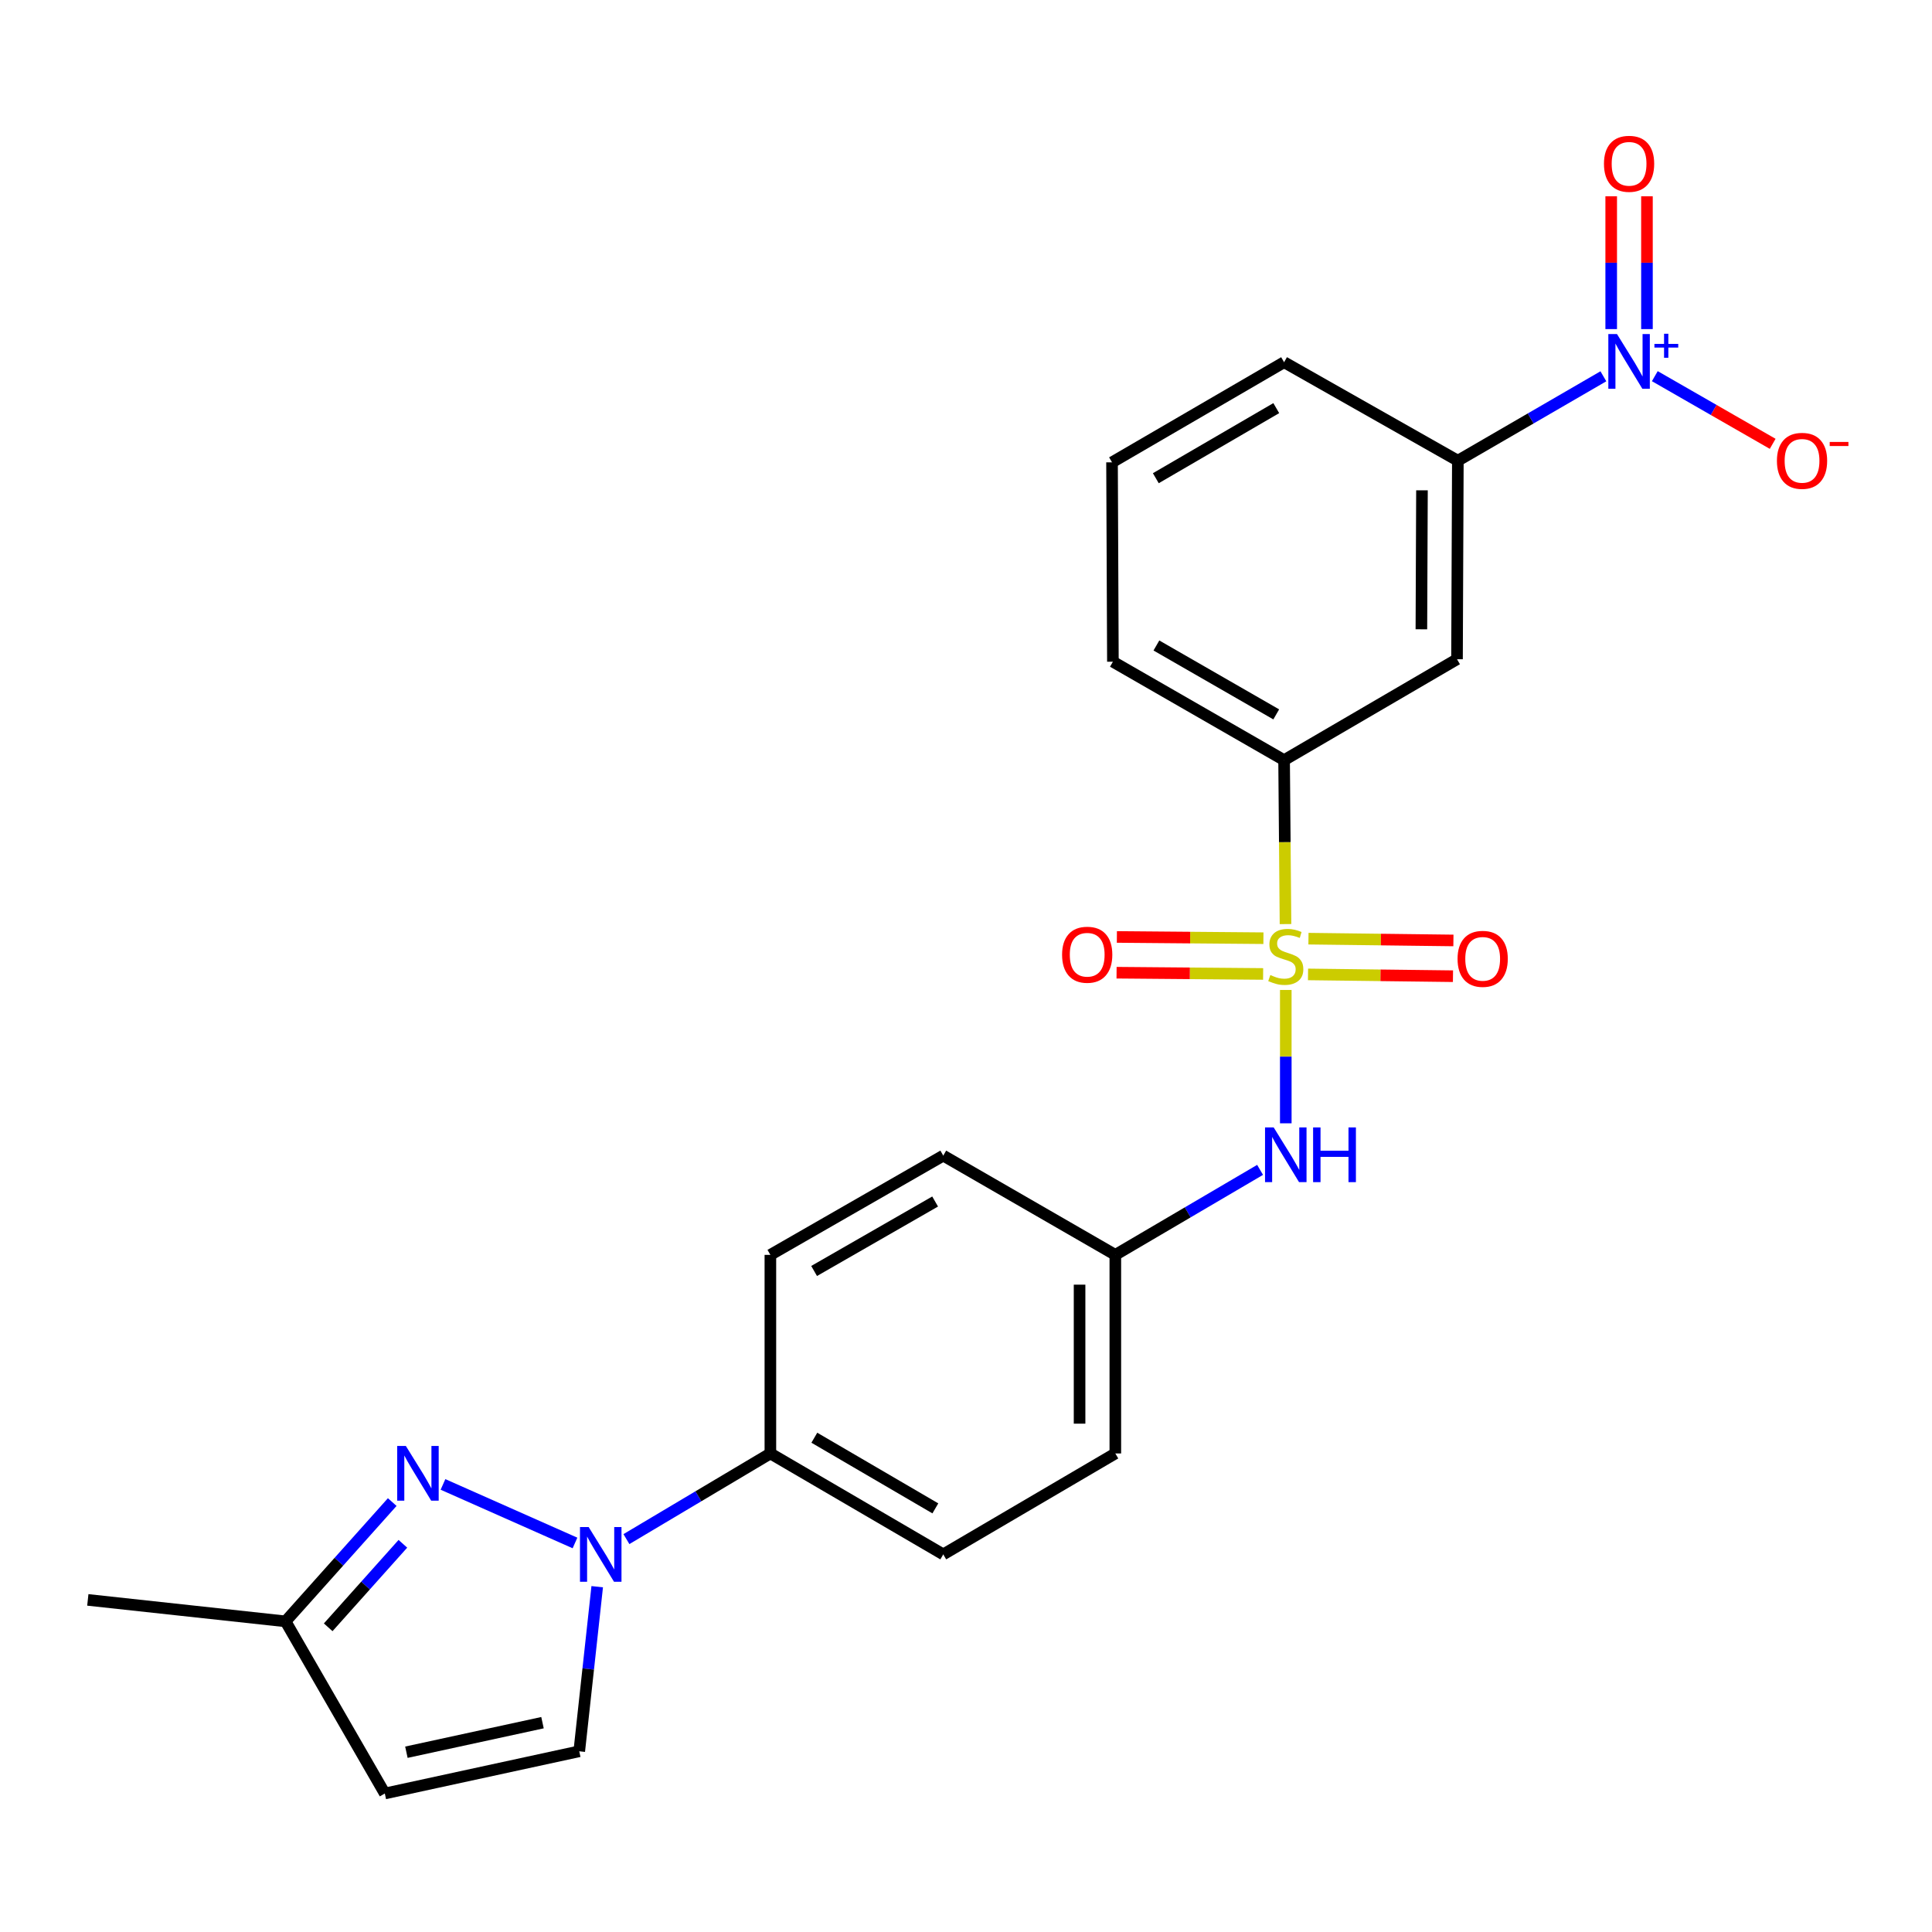 <?xml version='1.0' encoding='iso-8859-1'?>
<svg version='1.1' baseProfile='full'
              xmlns='http://www.w3.org/2000/svg'
                      xmlns:rdkit='http://www.rdkit.org/xml'
                      xmlns:xlink='http://www.w3.org/1999/xlink'
                  xml:space='preserve'
width='1000px' height='1000px' viewBox='0 0 1000 1000'>
<!-- END OF HEADER -->
<rect style='opacity:1.0;fill:#FFFFFF;stroke:none' width='1000' height='1000' x='0' y='0'> </rect>
<path class='bond-3' d='M 665.375,478.302 L 665.01,435.876' style='fill:none;fill-rule:evenodd;stroke:#CCCC00;stroke-width:6px;stroke-linecap:butt;stroke-linejoin:miter;stroke-opacity:1' />
<path class='bond-3' d='M 665.01,435.876 L 664.644,393.45' style='fill:none;fill-rule:evenodd;stroke:#000000;stroke-width:6px;stroke-linecap:butt;stroke-linejoin:miter;stroke-opacity:1' />
<path class='bond-4' d='M 665.518,512.409 L 665.518,546.916' style='fill:none;fill-rule:evenodd;stroke:#CCCC00;stroke-width:6px;stroke-linecap:butt;stroke-linejoin:miter;stroke-opacity:1' />
<path class='bond-4' d='M 665.518,546.916 L 665.518,581.422' style='fill:none;fill-rule:evenodd;stroke:#0000FF;stroke-width:6px;stroke-linecap:butt;stroke-linejoin:miter;stroke-opacity:1' />
<path class='bond-10' d='M 653.947,485.609 L 616.019,485.287' style='fill:none;fill-rule:evenodd;stroke:#CCCC00;stroke-width:6px;stroke-linecap:butt;stroke-linejoin:miter;stroke-opacity:1' />
<path class='bond-10' d='M 616.019,485.287 L 578.09,484.964' style='fill:none;fill-rule:evenodd;stroke:#FF0000;stroke-width:6px;stroke-linecap:butt;stroke-linejoin:miter;stroke-opacity:1' />
<path class='bond-10' d='M 653.79,504.113 L 615.861,503.791' style='fill:none;fill-rule:evenodd;stroke:#CCCC00;stroke-width:6px;stroke-linecap:butt;stroke-linejoin:miter;stroke-opacity:1' />
<path class='bond-10' d='M 615.861,503.791 L 577.933,503.469' style='fill:none;fill-rule:evenodd;stroke:#FF0000;stroke-width:6px;stroke-linecap:butt;stroke-linejoin:miter;stroke-opacity:1' />
<path class='bond-11' d='M 677.032,504.355 L 714.546,504.817' style='fill:none;fill-rule:evenodd;stroke:#CCCC00;stroke-width:6px;stroke-linecap:butt;stroke-linejoin:miter;stroke-opacity:1' />
<path class='bond-11' d='M 714.546,504.817 L 752.059,505.279' style='fill:none;fill-rule:evenodd;stroke:#FF0000;stroke-width:6px;stroke-linecap:butt;stroke-linejoin:miter;stroke-opacity:1' />
<path class='bond-11' d='M 677.26,485.852 L 714.773,486.313' style='fill:none;fill-rule:evenodd;stroke:#CCCC00;stroke-width:6px;stroke-linecap:butt;stroke-linejoin:miter;stroke-opacity:1' />
<path class='bond-11' d='M 714.773,486.313 L 752.286,486.775' style='fill:none;fill-rule:evenodd;stroke:#FF0000;stroke-width:6px;stroke-linecap:butt;stroke-linejoin:miter;stroke-opacity:1' />
<path class='bond-0' d='M 324.235,796.64 L 361.491,774.472' style='fill:none;fill-rule:evenodd;stroke:#0000FF;stroke-width:6px;stroke-linecap:butt;stroke-linejoin:miter;stroke-opacity:1' />
<path class='bond-0' d='M 361.491,774.472 L 398.747,752.304' style='fill:none;fill-rule:evenodd;stroke:#000000;stroke-width:6px;stroke-linecap:butt;stroke-linejoin:miter;stroke-opacity:1' />
<path class='bond-2' d='M 297.613,798.639 L 229.291,768.335' style='fill:none;fill-rule:evenodd;stroke:#0000FF;stroke-width:6px;stroke-linecap:butt;stroke-linejoin:miter;stroke-opacity:1' />
<path class='bond-5' d='M 309.115,821.273 L 304.466,863.867' style='fill:none;fill-rule:evenodd;stroke:#0000FF;stroke-width:6px;stroke-linecap:butt;stroke-linejoin:miter;stroke-opacity:1' />
<path class='bond-5' d='M 304.466,863.867 L 299.817,906.462' style='fill:none;fill-rule:evenodd;stroke:#000000;stroke-width:6px;stroke-linecap:butt;stroke-linejoin:miter;stroke-opacity:1' />
<path class='bond-1' d='M 829.907,194.769 L 792.243,216.609' style='fill:none;fill-rule:evenodd;stroke:#0000FF;stroke-width:6px;stroke-linecap:butt;stroke-linejoin:miter;stroke-opacity:1' />
<path class='bond-1' d='M 792.243,216.609 L 754.579,238.449' style='fill:none;fill-rule:evenodd;stroke:#000000;stroke-width:6px;stroke-linecap:butt;stroke-linejoin:miter;stroke-opacity:1' />
<path class='bond-13' d='M 856.529,194.703 L 887.032,212.214' style='fill:none;fill-rule:evenodd;stroke:#0000FF;stroke-width:6px;stroke-linecap:butt;stroke-linejoin:miter;stroke-opacity:1' />
<path class='bond-13' d='M 887.032,212.214 L 917.535,229.725' style='fill:none;fill-rule:evenodd;stroke:#FF0000;stroke-width:6px;stroke-linecap:butt;stroke-linejoin:miter;stroke-opacity:1' />
<path class='bond-14' d='M 852.461,170.338 L 852.461,135.971' style='fill:none;fill-rule:evenodd;stroke:#0000FF;stroke-width:6px;stroke-linecap:butt;stroke-linejoin:miter;stroke-opacity:1' />
<path class='bond-14' d='M 852.461,135.971 L 852.461,101.604' style='fill:none;fill-rule:evenodd;stroke:#FF0000;stroke-width:6px;stroke-linecap:butt;stroke-linejoin:miter;stroke-opacity:1' />
<path class='bond-14' d='M 833.956,170.338 L 833.956,135.971' style='fill:none;fill-rule:evenodd;stroke:#0000FF;stroke-width:6px;stroke-linecap:butt;stroke-linejoin:miter;stroke-opacity:1' />
<path class='bond-14' d='M 833.956,135.971 L 833.956,101.604' style='fill:none;fill-rule:evenodd;stroke:#FF0000;stroke-width:6px;stroke-linecap:butt;stroke-linejoin:miter;stroke-opacity:1' />
<path class='bond-9' d='M 203.018,777.468 L 175.408,808.342' style='fill:none;fill-rule:evenodd;stroke:#0000FF;stroke-width:6px;stroke-linecap:butt;stroke-linejoin:miter;stroke-opacity:1' />
<path class='bond-9' d='M 175.408,808.342 L 147.798,839.216' style='fill:none;fill-rule:evenodd;stroke:#000000;stroke-width:6px;stroke-linecap:butt;stroke-linejoin:miter;stroke-opacity:1' />
<path class='bond-9' d='M 208.529,799.066 L 189.202,820.678' style='fill:none;fill-rule:evenodd;stroke:#0000FF;stroke-width:6px;stroke-linecap:butt;stroke-linejoin:miter;stroke-opacity:1' />
<path class='bond-9' d='M 189.202,820.678 L 169.875,842.29' style='fill:none;fill-rule:evenodd;stroke:#000000;stroke-width:6px;stroke-linecap:butt;stroke-linejoin:miter;stroke-opacity:1' />
<path class='bond-7' d='M 664.644,393.45 L 754.147,341.214' style='fill:none;fill-rule:evenodd;stroke:#000000;stroke-width:6px;stroke-linecap:butt;stroke-linejoin:miter;stroke-opacity:1' />
<path class='bond-20' d='M 664.644,393.45 L 576.036,342.499' style='fill:none;fill-rule:evenodd;stroke:#000000;stroke-width:6px;stroke-linecap:butt;stroke-linejoin:miter;stroke-opacity:1' />
<path class='bond-20' d='M 660.578,369.765 L 598.552,334.1' style='fill:none;fill-rule:evenodd;stroke:#000000;stroke-width:6px;stroke-linecap:butt;stroke-linejoin:miter;stroke-opacity:1' />
<path class='bond-15' d='M 652.221,605.523 L 614.755,627.521' style='fill:none;fill-rule:evenodd;stroke:#0000FF;stroke-width:6px;stroke-linecap:butt;stroke-linejoin:miter;stroke-opacity:1' />
<path class='bond-15' d='M 614.755,627.521 L 577.29,649.519' style='fill:none;fill-rule:evenodd;stroke:#000000;stroke-width:6px;stroke-linecap:butt;stroke-linejoin:miter;stroke-opacity:1' />
<path class='bond-8' d='M 299.817,906.462 L 199.18,928.308' style='fill:none;fill-rule:evenodd;stroke:#000000;stroke-width:6px;stroke-linecap:butt;stroke-linejoin:miter;stroke-opacity:1' />
<path class='bond-8' d='M 280.796,891.655 L 210.35,906.947' style='fill:none;fill-rule:evenodd;stroke:#000000;stroke-width:6px;stroke-linecap:butt;stroke-linejoin:miter;stroke-opacity:1' />
<path class='bond-6' d='M 754.579,238.449 L 754.147,341.214' style='fill:none;fill-rule:evenodd;stroke:#000000;stroke-width:6px;stroke-linecap:butt;stroke-linejoin:miter;stroke-opacity:1' />
<path class='bond-6' d='M 736.009,253.786 L 735.707,325.722' style='fill:none;fill-rule:evenodd;stroke:#000000;stroke-width:6px;stroke-linecap:butt;stroke-linejoin:miter;stroke-opacity:1' />
<path class='bond-25' d='M 754.579,238.449 L 664.644,187.478' style='fill:none;fill-rule:evenodd;stroke:#000000;stroke-width:6px;stroke-linecap:butt;stroke-linejoin:miter;stroke-opacity:1' />
<path class='bond-26' d='M 199.18,928.308 L 147.798,839.216' style='fill:none;fill-rule:evenodd;stroke:#000000;stroke-width:6px;stroke-linecap:butt;stroke-linejoin:miter;stroke-opacity:1' />
<path class='bond-23' d='M 147.798,839.216 L 45.455,828.103' style='fill:none;fill-rule:evenodd;stroke:#000000;stroke-width:6px;stroke-linecap:butt;stroke-linejoin:miter;stroke-opacity:1' />
<path class='bond-12' d='M 398.747,752.304 L 488.229,804.55' style='fill:none;fill-rule:evenodd;stroke:#000000;stroke-width:6px;stroke-linecap:butt;stroke-linejoin:miter;stroke-opacity:1' />
<path class='bond-12' d='M 421.5,744.161 L 484.138,780.733' style='fill:none;fill-rule:evenodd;stroke:#000000;stroke-width:6px;stroke-linecap:butt;stroke-linejoin:miter;stroke-opacity:1' />
<path class='bond-24' d='M 398.747,752.304 L 398.747,649.519' style='fill:none;fill-rule:evenodd;stroke:#000000;stroke-width:6px;stroke-linecap:butt;stroke-linejoin:miter;stroke-opacity:1' />
<path class='bond-18' d='M 577.29,649.519 L 488.229,598.147' style='fill:none;fill-rule:evenodd;stroke:#000000;stroke-width:6px;stroke-linecap:butt;stroke-linejoin:miter;stroke-opacity:1' />
<path class='bond-19' d='M 577.29,649.519 L 577.29,752.304' style='fill:none;fill-rule:evenodd;stroke:#000000;stroke-width:6px;stroke-linecap:butt;stroke-linejoin:miter;stroke-opacity:1' />
<path class='bond-19' d='M 558.785,664.937 L 558.785,736.886' style='fill:none;fill-rule:evenodd;stroke:#000000;stroke-width:6px;stroke-linecap:butt;stroke-linejoin:miter;stroke-opacity:1' />
<path class='bond-16' d='M 398.747,649.519 L 488.229,598.147' style='fill:none;fill-rule:evenodd;stroke:#000000;stroke-width:6px;stroke-linecap:butt;stroke-linejoin:miter;stroke-opacity:1' />
<path class='bond-16' d='M 421.383,657.861 L 484.021,621.901' style='fill:none;fill-rule:evenodd;stroke:#000000;stroke-width:6px;stroke-linecap:butt;stroke-linejoin:miter;stroke-opacity:1' />
<path class='bond-17' d='M 488.229,804.55 L 577.29,752.304' style='fill:none;fill-rule:evenodd;stroke:#000000;stroke-width:6px;stroke-linecap:butt;stroke-linejoin:miter;stroke-opacity:1' />
<path class='bond-22' d='M 576.036,342.499 L 575.584,239.302' style='fill:none;fill-rule:evenodd;stroke:#000000;stroke-width:6px;stroke-linecap:butt;stroke-linejoin:miter;stroke-opacity:1' />
<path class='bond-21' d='M 664.644,187.478 L 575.584,239.302' style='fill:none;fill-rule:evenodd;stroke:#000000;stroke-width:6px;stroke-linecap:butt;stroke-linejoin:miter;stroke-opacity:1' />
<path class='bond-21' d='M 660.592,211.246 L 598.25,247.523' style='fill:none;fill-rule:evenodd;stroke:#000000;stroke-width:6px;stroke-linecap:butt;stroke-linejoin:miter;stroke-opacity:1' />
<path  class='atom-0' d='M 657.518 504.68
Q 657.838 504.8, 659.158 505.36
Q 660.478 505.92, 661.918 506.28
Q 663.398 506.6, 664.838 506.6
Q 667.518 506.6, 669.078 505.32
Q 670.638 504, 670.638 501.72
Q 670.638 500.16, 669.838 499.2
Q 669.078 498.24, 667.878 497.72
Q 666.678 497.2, 664.678 496.6
Q 662.158 495.84, 660.638 495.12
Q 659.158 494.4, 658.078 492.88
Q 657.038 491.36, 657.038 488.8
Q 657.038 485.24, 659.438 483.04
Q 661.878 480.84, 666.678 480.84
Q 669.958 480.84, 673.678 482.4
L 672.758 485.48
Q 669.358 484.08, 666.798 484.08
Q 664.038 484.08, 662.518 485.24
Q 660.998 486.36, 661.038 488.32
Q 661.038 489.84, 661.798 490.76
Q 662.598 491.68, 663.718 492.2
Q 664.878 492.72, 666.798 493.32
Q 669.358 494.12, 670.878 494.92
Q 672.398 495.72, 673.478 497.36
Q 674.598 498.96, 674.598 501.72
Q 674.598 505.64, 671.958 507.76
Q 669.358 509.84, 664.998 509.84
Q 662.478 509.84, 660.558 509.28
Q 658.678 508.76, 656.438 507.84
L 657.518 504.68
' fill='#CCCC00'/>
<path  class='atom-1' d='M 304.681 790.39
L 313.961 805.39
Q 314.881 806.87, 316.361 809.55
Q 317.841 812.23, 317.921 812.39
L 317.921 790.39
L 321.681 790.39
L 321.681 818.71
L 317.801 818.71
L 307.841 802.31
Q 306.681 800.39, 305.441 798.19
Q 304.241 795.99, 303.881 795.31
L 303.881 818.71
L 300.201 818.71
L 300.201 790.39
L 304.681 790.39
' fill='#0000FF'/>
<path  class='atom-2' d='M 836.948 172.897
L 846.228 187.897
Q 847.148 189.377, 848.628 192.057
Q 850.108 194.737, 850.188 194.897
L 850.188 172.897
L 853.948 172.897
L 853.948 201.217
L 850.068 201.217
L 840.108 184.817
Q 838.948 182.897, 837.708 180.697
Q 836.508 178.497, 836.148 177.817
L 836.148 201.217
L 832.468 201.217
L 832.468 172.897
L 836.948 172.897
' fill='#0000FF'/>
<path  class='atom-2' d='M 856.324 178.001
L 861.314 178.001
L 861.314 172.748
L 863.531 172.748
L 863.531 178.001
L 868.653 178.001
L 868.653 179.902
L 863.531 179.902
L 863.531 185.182
L 861.314 185.182
L 861.314 179.902
L 856.324 179.902
L 856.324 178.001
' fill='#0000FF'/>
<path  class='atom-3' d='M 210.068 748.425
L 219.348 763.425
Q 220.268 764.905, 221.748 767.585
Q 223.228 770.265, 223.308 770.425
L 223.308 748.425
L 227.068 748.425
L 227.068 776.745
L 223.188 776.745
L 213.228 760.345
Q 212.068 758.425, 210.828 756.225
Q 209.628 754.025, 209.268 753.345
L 209.268 776.745
L 205.588 776.745
L 205.588 748.425
L 210.068 748.425
' fill='#0000FF'/>
<path  class='atom-5' d='M 659.258 583.555
L 668.538 598.555
Q 669.458 600.035, 670.938 602.715
Q 672.418 605.395, 672.498 605.555
L 672.498 583.555
L 676.258 583.555
L 676.258 611.875
L 672.378 611.875
L 662.418 595.475
Q 661.258 593.555, 660.018 591.355
Q 658.818 589.155, 658.458 588.475
L 658.458 611.875
L 654.778 611.875
L 654.778 583.555
L 659.258 583.555
' fill='#0000FF'/>
<path  class='atom-5' d='M 679.658 583.555
L 683.498 583.555
L 683.498 595.595
L 697.978 595.595
L 697.978 583.555
L 701.818 583.555
L 701.818 611.875
L 697.978 611.875
L 697.978 598.795
L 683.498 598.795
L 683.498 611.875
L 679.658 611.875
L 679.658 583.555
' fill='#0000FF'/>
<path  class='atom-11' d='M 549.733 494.166
Q 549.733 487.366, 553.093 483.566
Q 556.453 479.766, 562.733 479.766
Q 569.013 479.766, 572.373 483.566
Q 575.733 487.366, 575.733 494.166
Q 575.733 501.046, 572.333 504.966
Q 568.933 508.846, 562.733 508.846
Q 556.493 508.846, 553.093 504.966
Q 549.733 501.086, 549.733 494.166
M 562.733 505.646
Q 567.053 505.646, 569.373 502.766
Q 571.733 499.846, 571.733 494.166
Q 571.733 488.606, 569.373 485.806
Q 567.053 482.966, 562.733 482.966
Q 558.413 482.966, 556.053 485.766
Q 553.733 488.566, 553.733 494.166
Q 553.733 499.886, 556.053 502.766
Q 558.413 505.646, 562.733 505.646
' fill='#FF0000'/>
<path  class='atom-12' d='M 754.43 496.295
Q 754.43 489.495, 757.79 485.695
Q 761.15 481.895, 767.43 481.895
Q 773.71 481.895, 777.07 485.695
Q 780.43 489.495, 780.43 496.295
Q 780.43 503.175, 777.03 507.095
Q 773.63 510.975, 767.43 510.975
Q 761.19 510.975, 757.79 507.095
Q 754.43 503.215, 754.43 496.295
M 767.43 507.775
Q 771.75 507.775, 774.07 504.895
Q 776.43 501.975, 776.43 496.295
Q 776.43 490.735, 774.07 487.935
Q 771.75 485.095, 767.43 485.095
Q 763.11 485.095, 760.75 487.895
Q 758.43 490.695, 758.43 496.295
Q 758.43 502.015, 760.75 504.895
Q 763.11 507.775, 767.43 507.775
' fill='#FF0000'/>
<path  class='atom-14' d='M 919.732 238.529
Q 919.732 231.729, 923.092 227.929
Q 926.452 224.129, 932.732 224.129
Q 939.012 224.129, 942.372 227.929
Q 945.732 231.729, 945.732 238.529
Q 945.732 245.409, 942.332 249.329
Q 938.932 253.209, 932.732 253.209
Q 926.492 253.209, 923.092 249.329
Q 919.732 245.449, 919.732 238.529
M 932.732 250.009
Q 937.052 250.009, 939.372 247.129
Q 941.732 244.209, 941.732 238.529
Q 941.732 232.969, 939.372 230.169
Q 937.052 227.329, 932.732 227.329
Q 928.412 227.329, 926.052 230.129
Q 923.732 232.929, 923.732 238.529
Q 923.732 244.249, 926.052 247.129
Q 928.412 250.009, 932.732 250.009
' fill='#FF0000'/>
<path  class='atom-14' d='M 947.052 228.752
L 956.74 228.752
L 956.74 230.864
L 947.052 230.864
L 947.052 228.752
' fill='#FF0000'/>
<path  class='atom-15' d='M 830.208 84.783
Q 830.208 77.983, 833.568 74.183
Q 836.928 70.383, 843.208 70.383
Q 849.488 70.383, 852.848 74.183
Q 856.208 77.983, 856.208 84.783
Q 856.208 91.663, 852.808 95.583
Q 849.408 99.463, 843.208 99.463
Q 836.968 99.463, 833.568 95.583
Q 830.208 91.703, 830.208 84.783
M 843.208 96.263
Q 847.528 96.263, 849.848 93.383
Q 852.208 90.463, 852.208 84.783
Q 852.208 79.223, 849.848 76.423
Q 847.528 73.583, 843.208 73.583
Q 838.888 73.583, 836.528 76.383
Q 834.208 79.183, 834.208 84.783
Q 834.208 90.503, 836.528 93.383
Q 838.888 96.263, 843.208 96.263
' fill='#FF0000'/>
</svg>
